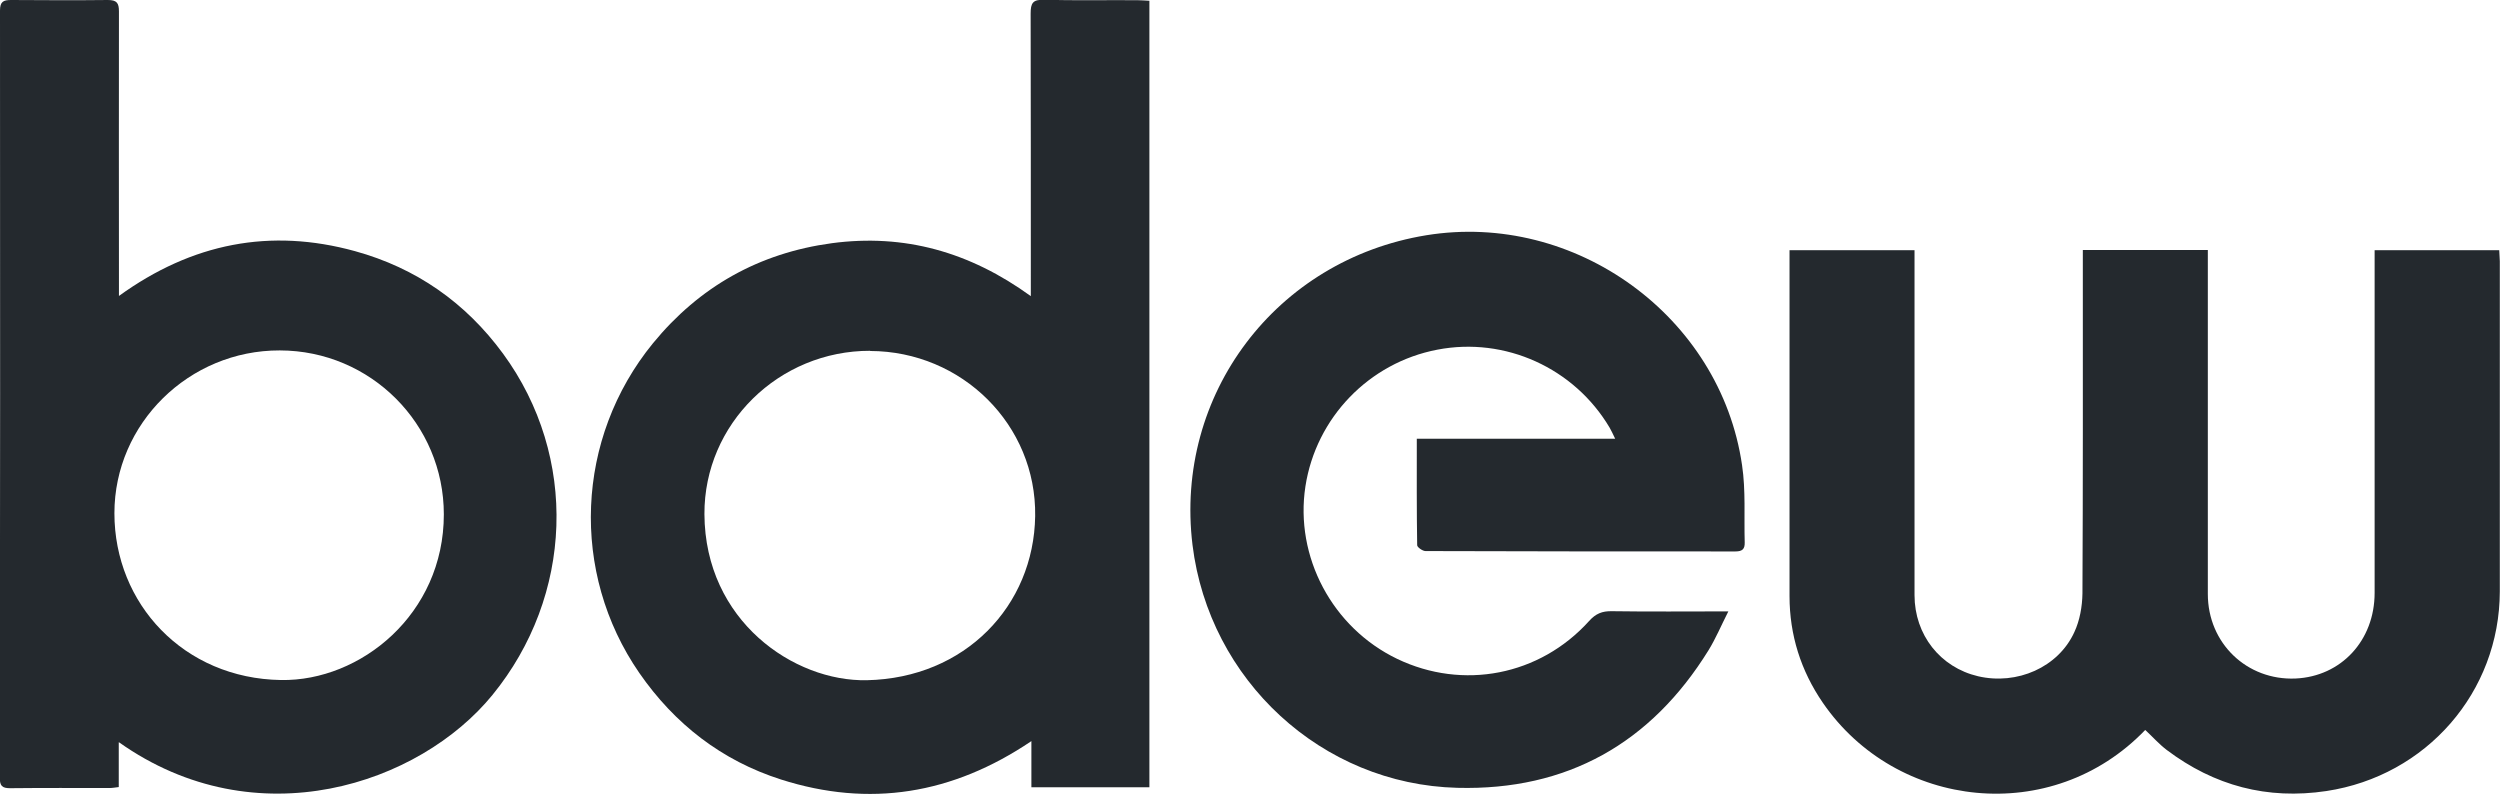 <?xml version="1.0" encoding="UTF-8"?><svg id="Ebene_2" xmlns="http://www.w3.org/2000/svg" viewBox="0 0 132.2 41.99"><defs><style>.cls-1{fill:#24292e;stroke-width:0px;}</style></defs><g id="Ebene_1-2"><path class="cls-1" d="M113.44,38.6c-4.93,5.13-13.17,4.21-17.05-1.44-1.16-1.69-1.76-3.58-1.76-5.64,0-5.93,0-11.86,0-17.79,0-.15,0-.3,0-.5h6.61c0,.23,0,.45,0,.67,0,5.86,0,11.71,0,17.57,0,2.1,1.36,3.82,3.36,4.29,2.06.48,4.24-.47,5.09-2.33.29-.62.42-1.36.43-2.05.03-5.82.02-11.64.02-17.46,0-.22,0-.44,0-.7h6.61c0,.26,0,.5,0,.73,0,5.82,0,11.64,0,17.46,0,2.61,2.07,4.58,4.64,4.47,2.41-.11,4.18-2.01,4.18-4.53,0-5.76,0-11.52,0-17.29v-.83h6.59c0,.19.03.38.03.58,0,5.82,0,11.64,0,17.46-.01,5.33-3.88,9.76-9.17,10.56-3.13.47-5.93-.28-8.44-2.17-.41-.31-.76-.71-1.14-1.06Z"/><path class="cls-1" d="M60.78.04v41.59h-6.24v-2.44c-4.18,2.82-8.57,3.52-13.24,2.03-3.13-1-5.62-2.93-7.49-5.63-3.67-5.31-3.38-12.42.72-17.44,2.45-2.99,5.61-4.77,9.46-5.29,3.83-.51,7.29.46,10.52,2.8,0-.36,0-.57,0-.79,0-4.72,0-9.43-.01-14.15,0-.55.11-.75.7-.73,1.65.04,3.29.01,4.94.02.2,0,.4.02.63.03ZM46.02,18.55c-4.83-.01-8.79,3.86-8.77,8.64.03,5.64,4.73,8.86,8.59,8.78,5.19-.11,8.83-3.93,8.9-8.68.07-4.82-3.87-8.72-8.73-8.73Z"/><path class="cls-1" d="M6.28,39.26v2.36c-.18.02-.33.05-.47.05-1.76,0-3.52-.01-5.28.01-.42,0-.54-.13-.54-.54C.01,27.62.01,14.09,0,.56,0,.08.18,0,.59,0c1.7.01,3.41.02,5.11,0,.48,0,.59.16.59.61-.01,4.75,0,9.51,0,14.26,0,.22,0,.43,0,.78,3.87-2.8,8.01-3.6,12.48-2.37,3.23.89,5.85,2.72,7.83,5.42,4,5.46,3.71,12.82-.56,18.05-3.85,4.72-12.48,7.65-19.75,2.5ZM14.79,18.53c-4.79-.01-8.74,3.86-8.74,8.61,0,4.78,3.66,8.74,8.81,8.82,4.2.07,8.61-3.48,8.61-8.76,0-4.78-3.87-8.66-8.67-8.67Z"/><path class="cls-1" d="M91.4,32.32c-.39.77-.67,1.44-1.05,2.06-3.05,4.93-7.49,7.43-13.28,7.28-7.19-.18-13.13-5.7-14.01-12.84-.97-7.95,4.41-15.08,12.36-16.38,7.87-1.28,15.56,4.29,16.7,12.16.2,1.34.1,2.72.14,4.08.01.35-.12.48-.49.48-5.46,0-10.93,0-16.39-.02-.15,0-.44-.2-.44-.31-.03-1.85-.02-3.7-.02-5.63h10.49c-.13-.26-.2-.43-.29-.58-1.87-3.16-5.53-4.82-9.11-4.13-3.62.69-6.42,3.6-6.98,7.23-.57,3.72,1.42,7.47,4.85,9.12,3.48,1.67,7.54.89,10.15-2,.35-.39.69-.53,1.2-.52,2,.03,4,.01,6.17.01Z"/></g></svg>